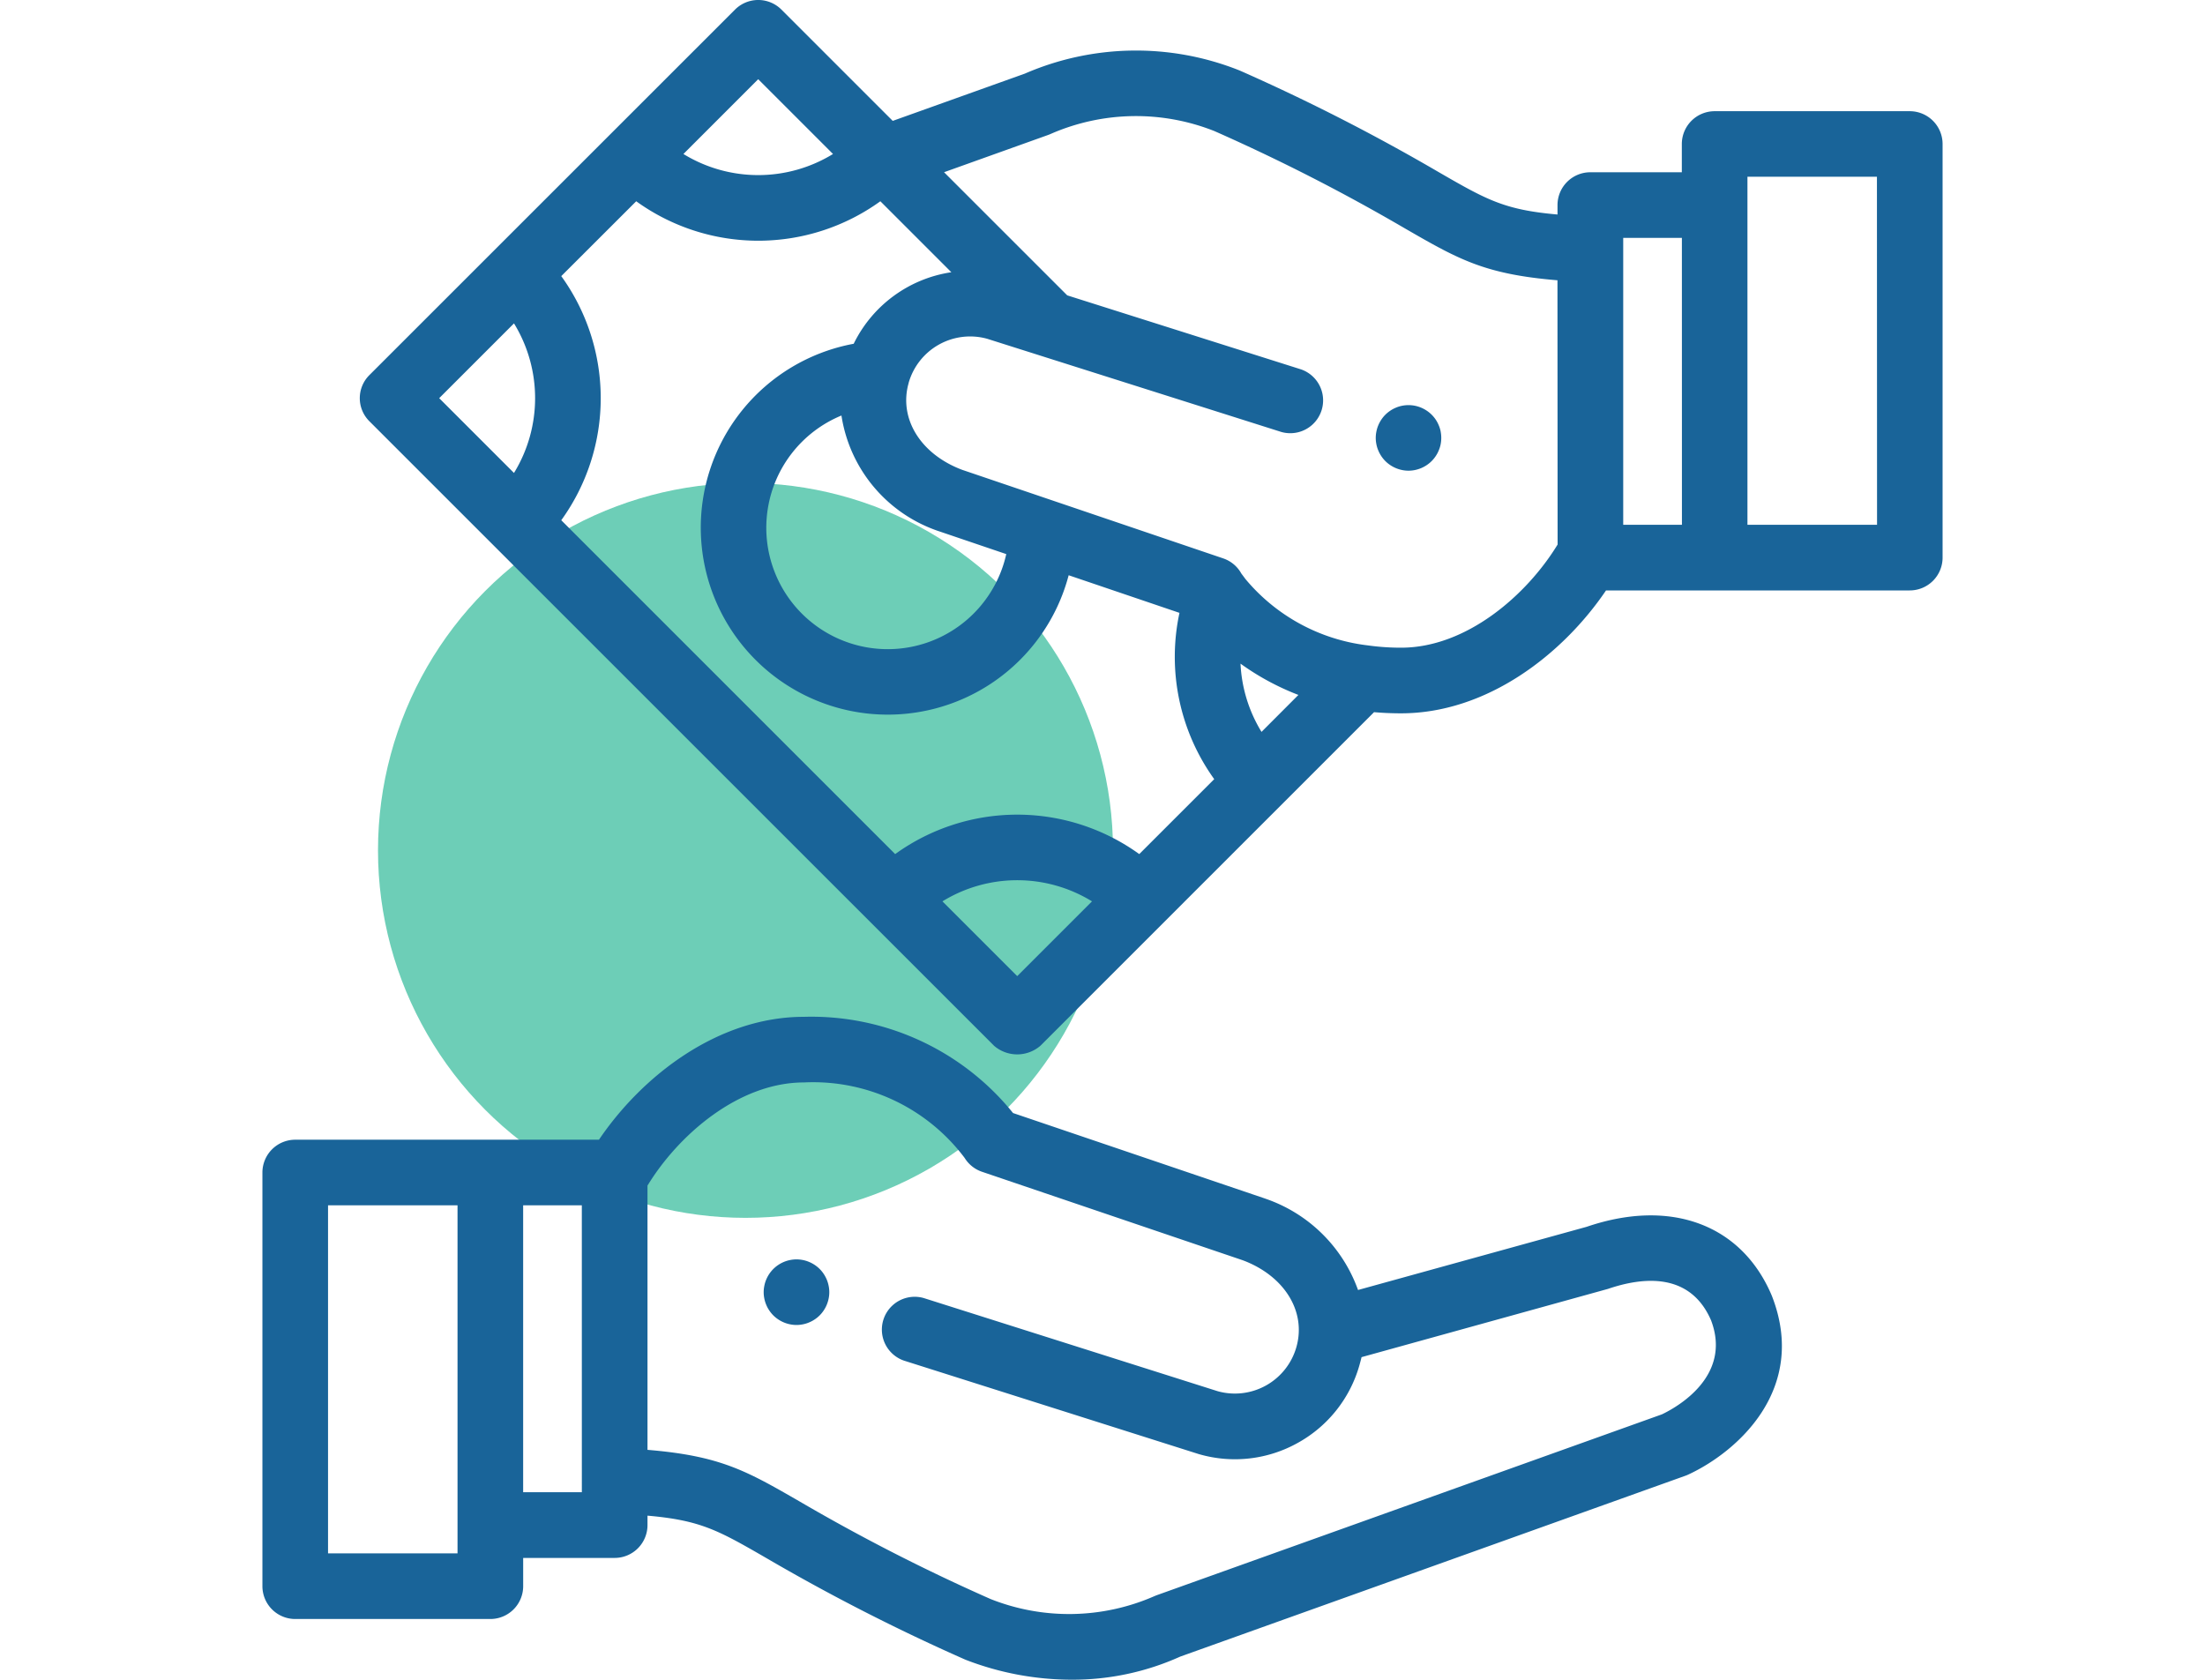 <svg xmlns="http://www.w3.org/2000/svg" xmlns:xlink="http://www.w3.org/1999/xlink" width="105" height="80" viewBox="0 0 105 80">
  <defs>
    <clipPath id="clip-path">
      <rect id="Rectangle_217" data-name="Rectangle 217" width="87" height="80" transform="translate(759 3276)" fill="#fff" stroke="#196499" stroke-width="1"/>
    </clipPath>
  </defs>
  <g id="Group_1559" data-name="Group 1559" transform="translate(-297 -4090)">
    <rect id="Rectangle_231" data-name="Rectangle 231" width="105" height="80" transform="translate(297 4090)" fill="none"/>
    <g id="Group_1558" data-name="Group 1558" transform="translate(-452 479)">
      <circle id="Ellipse_427" data-name="Ellipse 427" cx="17.5" cy="17.5" r="17.5" transform="translate(767 3634)" fill="#0cae87" opacity="0.6"/>
      <g id="Mask_Group_19" data-name="Mask Group 19" transform="translate(-1 335)" clip-path="url(#clip-path)">
        <g id="payment-method" transform="translate(762.496 3275.996)">
          <g id="Group_1529" data-name="Group 1529">
            <g id="Group_1528" data-name="Group 1528">
              <path id="Path_360" data-name="Path 360" d="M26.963,61.24a1.631,1.631,0,0,0-.089-.294,1.586,1.586,0,0,0-.144-.269,1.519,1.519,0,0,0-.431-.431,1.542,1.542,0,0,0-.27-.144,1.467,1.467,0,0,0-.292-.089,1.539,1.539,0,0,0-.609,0,1.514,1.514,0,0,0-.294.089,1.585,1.585,0,0,0-.269.144,1.562,1.562,0,0,0-.575.7,1.514,1.514,0,0,0-.089.294,1.5,1.5,0,0,0,0,.609,1.467,1.467,0,0,0,.089.292,1.445,1.445,0,0,0,.144.27,1.519,1.519,0,0,0,.431.431,1.575,1.575,0,0,0,.269.144,1.514,1.514,0,0,0,.294.089,1.5,1.5,0,0,0,.609,0,1.468,1.468,0,0,0,.292-.089,1.543,1.543,0,0,0,.27-.144,1.519,1.519,0,0,0,.431-.431,1.542,1.542,0,0,0,.144-.27,1.578,1.578,0,0,0,.089-.292,1.5,1.5,0,0,0,0-.609Z" fill="#196499"/>
            </g>
          </g>
          <g id="Group_1531" data-name="Group 1531">
            <g id="Group_1530" data-name="Group 1530">
              <path id="Path_361" data-name="Path 361" d="M71.88,61.722l-.019-.046c-1.438-3.365-4.811-4.609-8.8-3.246L52.172,61.44a7.137,7.137,0,0,0-4.419-4.352l-.041-.015L35.744,53.012a12.343,12.343,0,0,0-9.958-4.582c-4.082,0-7.694,2.8-9.76,5.853H1.563A1.563,1.563,0,0,0,0,55.846v19.7a1.563,1.563,0,0,0,1.563,1.563h9.291a1.563,1.563,0,0,0,1.563-1.563V74.2h4.357a1.563,1.563,0,0,0,1.563-1.563v-.45c2.54.222,3.375.7,5.708,2.048a94.566,94.566,0,0,0,9.388,4.793l.069.029A14.027,14.027,0,0,0,38.528,80,12.455,12.455,0,0,0,43.705,78.9l24.063-8.616c.043-.015.085-.033.126-.052C70.194,69.17,73.621,66.188,71.88,61.722ZM9.291,73.984H3.125V57.408H9.291Zm5.92-2.912H12.416V57.408h2.794Zm51.435-3.711L42.594,75.973l-.07.027-.063.027a10.128,10.128,0,0,1-7.782.133,90.522,90.522,0,0,1-9.073-4.634c-2.557-1.475-3.789-2.185-7.269-2.473V56.468c1.481-2.428,4.354-4.913,7.451-4.913a9.017,9.017,0,0,1,7.65,3.594,1.563,1.563,0,0,0,.829.661l12.419,4.215c1.983.744,3.032,2.443,2.55,4.137a3.045,3.045,0,0,1-3.741,2.1l-14-4.437a1.563,1.563,0,0,0-.944,2.979L44.573,69.25l.045.013a6.134,6.134,0,0,0,4.691-.545,6.129,6.129,0,0,0,2.931-3.7q.054-.19.1-.38l11.733-3.25c1.695-.579,3.919-.787,4.909,1.494C70,65.558,67.339,67.031,66.646,67.361Z" fill="#196499"/>
            </g>
          </g>
          <g id="Group_1533" data-name="Group 1533">
            <g id="Group_1532" data-name="Group 1532">
              <path id="Path_362" data-name="Path 362" d="M56.108,20.555a1.519,1.519,0,0,0-.091-.294,1.54,1.54,0,0,0-.575-.7,1.586,1.586,0,0,0-.269-.144,1.556,1.556,0,0,0-.9-.089,1.468,1.468,0,0,0-.292.089,1.542,1.542,0,0,0-.27.144,1.519,1.519,0,0,0-.431.431,1.586,1.586,0,0,0-.144.269,1.514,1.514,0,0,0-.089.294,1.5,1.5,0,0,0,0,.609,1.468,1.468,0,0,0,.089.292,1.542,1.542,0,0,0,.144.27,1.519,1.519,0,0,0,.431.431,1.542,1.542,0,0,0,.27.144,1.578,1.578,0,0,0,.292.089,1.539,1.539,0,0,0,.3.031,1.567,1.567,0,0,0,.306-.031,1.654,1.654,0,0,0,.292-.089,1.585,1.585,0,0,0,.269-.144,1.518,1.518,0,0,0,.431-.431,1.445,1.445,0,0,0,.144-.27,1.472,1.472,0,0,0,.091-.292,1.579,1.579,0,0,0,0-.609Z" fill="#196499"/>
            </g>
          </g>
          <g id="Group_1535" data-name="Group 1535">
            <g id="Group_1534" data-name="Group 1534">
              <path id="Path_363" data-name="Path 363" d="M78.445,5.3H69.154a1.563,1.563,0,0,0-1.563,1.563V8.208H63.234A1.563,1.563,0,0,0,61.671,9.77v.45c-2.54-.222-3.375-.7-5.708-2.048a94.555,94.555,0,0,0-9.388-4.793l-.069-.029a13.294,13.294,0,0,0-10.2.16L30.015,5.761l-5.3-5.3a1.563,1.563,0,0,0-2.21,0L5.1,17.862a1.55,1.55,0,0,0,0,2.21L34.838,49.807a1.688,1.688,0,0,0,2.21,0L52.935,33.921c.413.036.842.055,1.286.055,4.083,0,7.694-2.8,9.76-5.853H78.445a1.563,1.563,0,0,0,1.563-1.563V6.859A1.563,1.563,0,0,0,78.445,5.3ZM23.609,3.776l3.562,3.562a6.813,6.813,0,0,1-7.123,0ZM11.98,22.529,8.418,18.967l3.562-3.562a6.813,6.813,0,0,1,0,7.123ZM35.943,46.492l-3.561-3.561a6.8,6.8,0,0,1,7.122,0Zm5.812-5.812a9.93,9.93,0,0,0-11.624,0l-15.9-15.9a9.931,9.931,0,0,0,0-11.626L17.8,9.589a9.931,9.931,0,0,0,11.626,0l3.38,3.38a6.194,6.194,0,0,0-4.65,3.407A8.906,8.906,0,1,0,38.393,27.4l5.276,1.791a9.977,9.977,0,0,0,1.655,7.92Zm-9.5-15.363.041.015,3.125,1.061a5.782,5.782,0,1,1-7.848-6.6A6.918,6.918,0,0,0,32.255,25.318ZM47.576,34.86a6.835,6.835,0,0,1-1-3.25A12.15,12.15,0,0,0,49.333,33.1Zm14.1-8.923c-1.481,2.428-4.354,4.913-7.45,4.913a11.374,11.374,0,0,1-1.63-.115h-.006A8.95,8.95,0,0,1,46.8,27.567c-.032-.047-.168-.225-.188-.254a1.557,1.557,0,0,0-.861-.716L33.323,22.38c-1.983-.744-3.031-2.442-2.55-4.135v-.007a3.044,3.044,0,0,1,3.739-2.1l14,4.436a1.563,1.563,0,0,0,.944-2.979L38.324,14.07l-.1-.1,0,0L32.459,8.206l4.955-1.774.054-.02.016-.007.063-.027a10.127,10.127,0,0,1,7.782-.133A90.518,90.518,0,0,1,54.4,10.879c2.557,1.475,3.789,2.185,7.269,2.473Zm5.92-.94H64.8V11.333h2.794Zm9.291,0H70.716V8.421h6.166Z" fill="#196499"/>
            </g>
          </g>
        </g>
      </g>
    </g>
  </g>
</svg>
